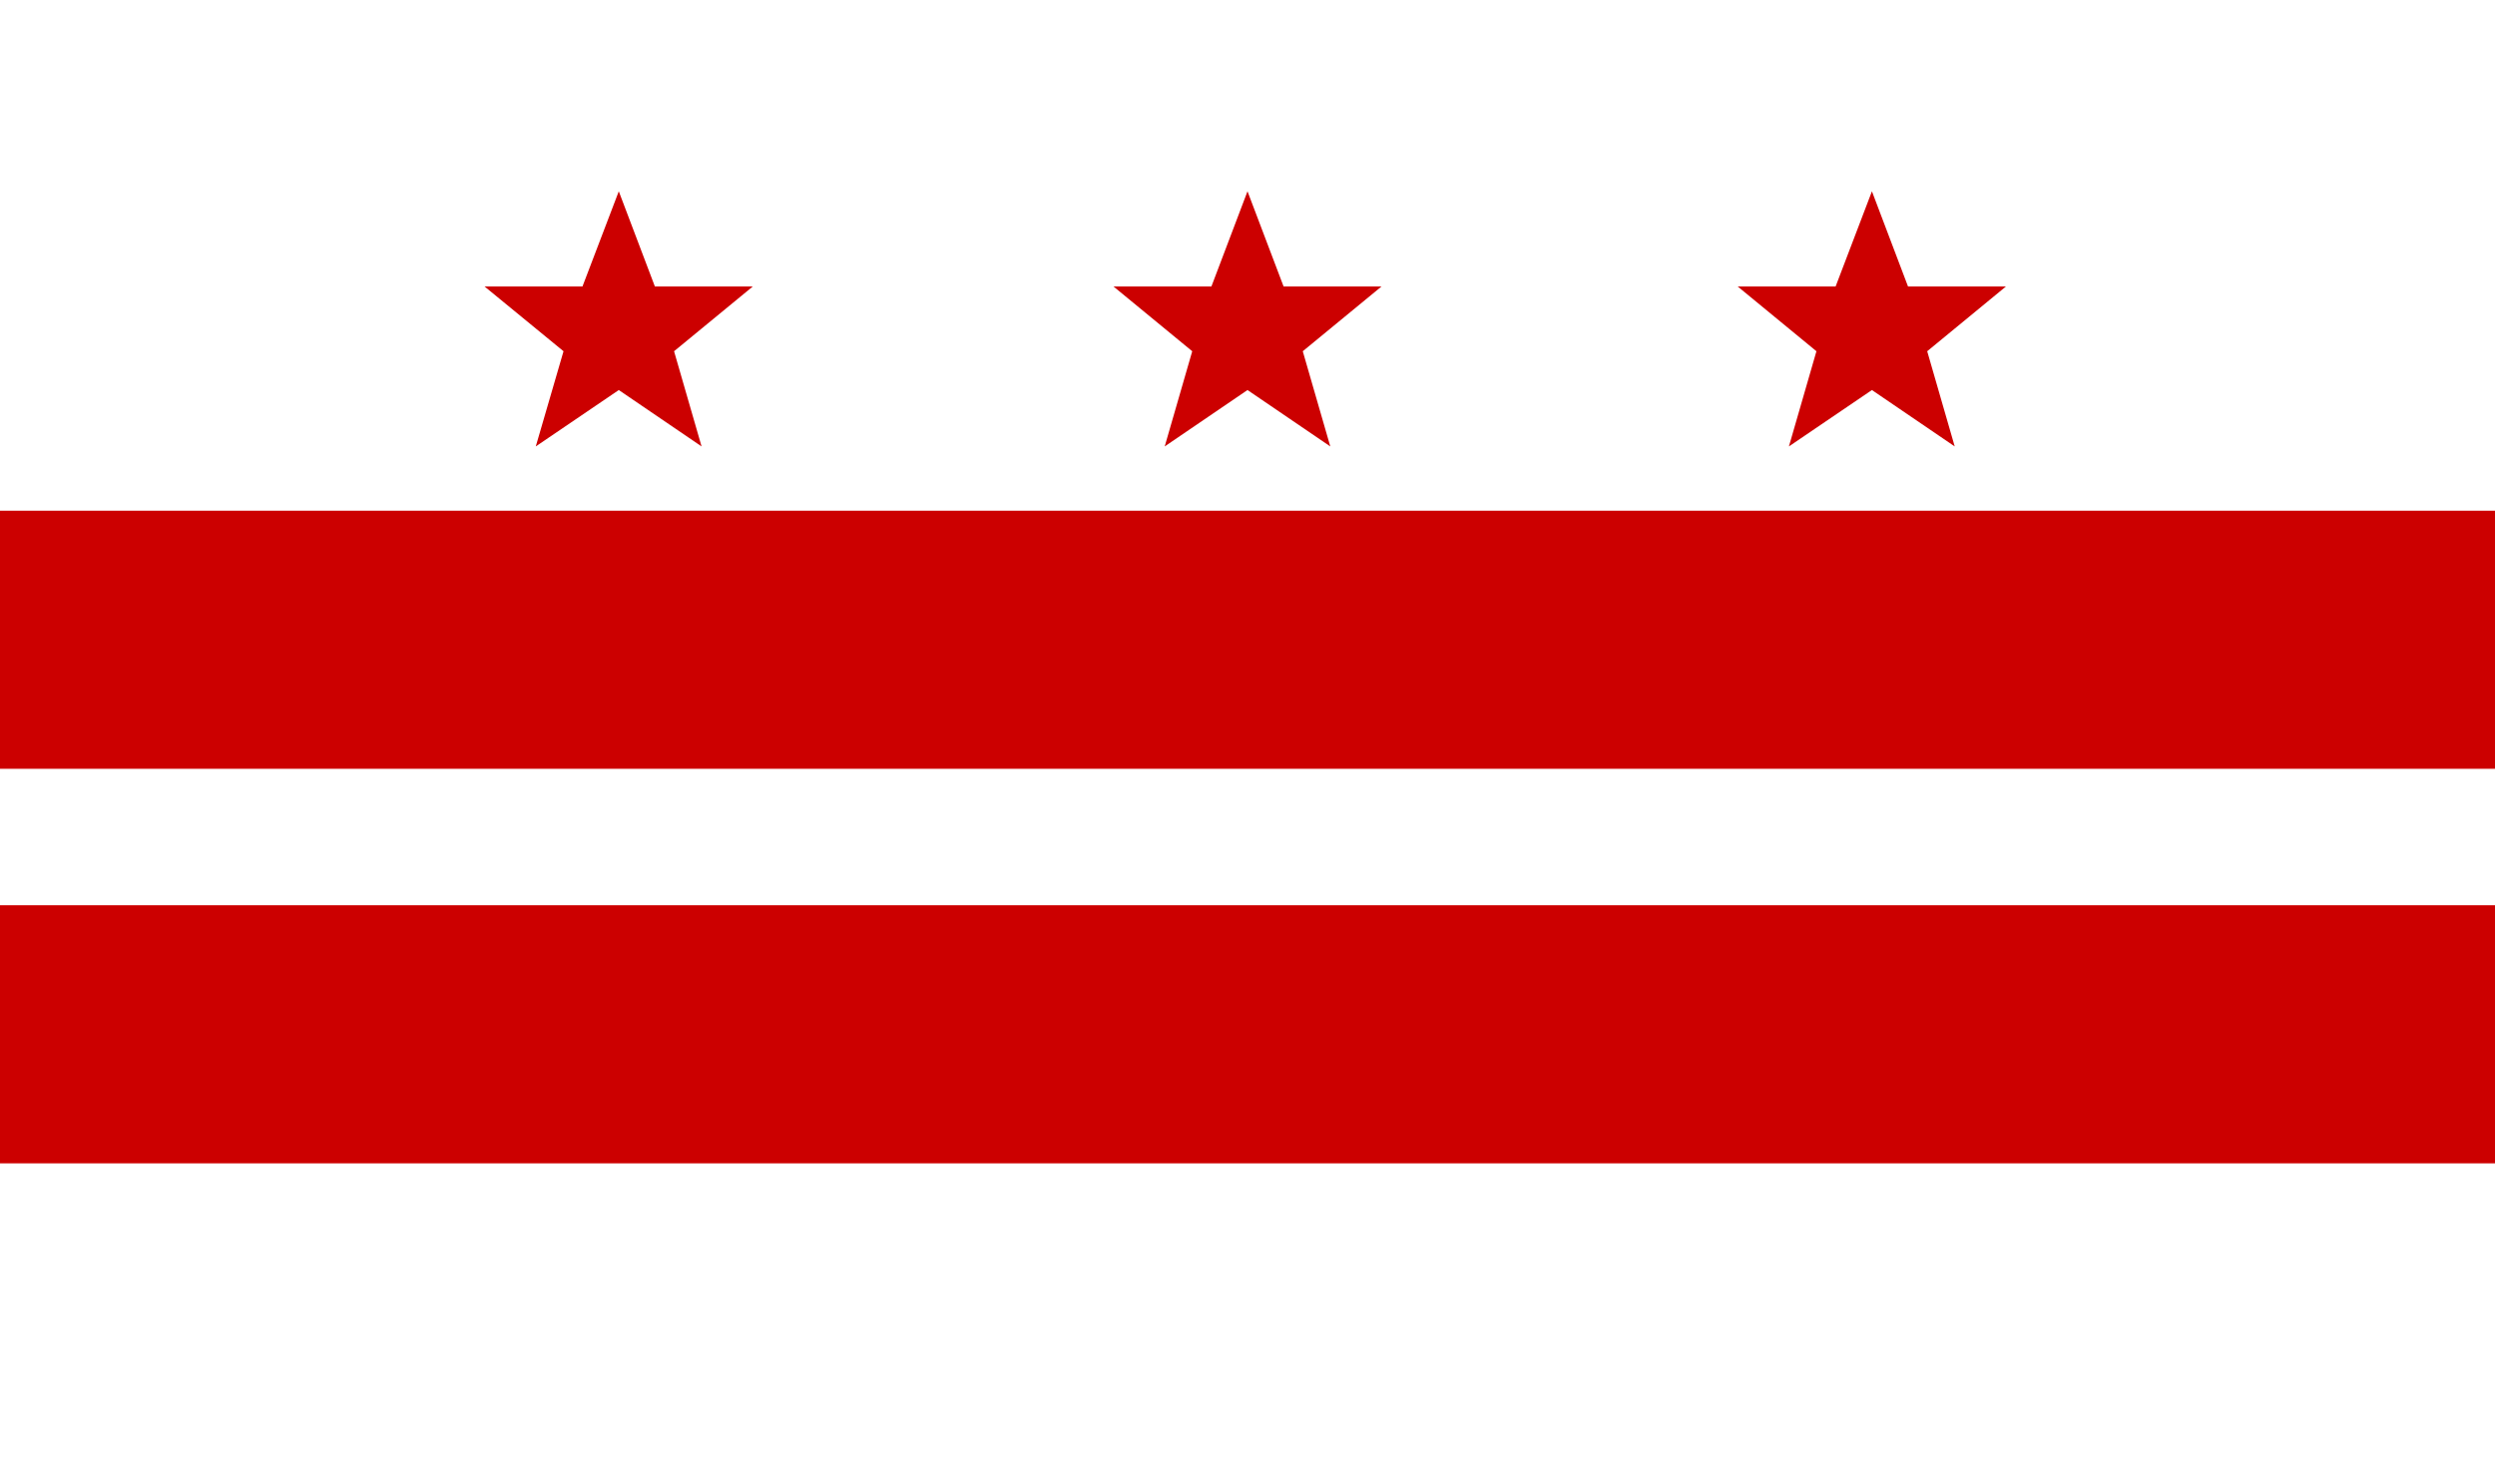 <?xml version="1.0" encoding="utf-8"?>
<!-- Generator: Adobe Illustrator 25.0.0, SVG Export Plug-In . SVG Version: 6.00 Build 0)  -->
<svg version="1.1" id="Capa_1" xmlns="http://www.w3.org/2000/svg" xmlns:xlink="http://www.w3.org/1999/xlink" x="0px" y="0px"
	 viewBox="0 0 1106 658" style="enable-background:new 0 0 1106 658;" xml:space="preserve">
<style type="text/css">
	.st0{fill:#FFFFFF;}
	.st1{fill:none;stroke:#000000;stroke-width:10.2;stroke-miterlimit:8;}
	.st2{fill-rule:evenodd;clip-rule:evenodd;fill:#FFFFFF;}
	.st3{fill:none;stroke:#000000;stroke-width:1.36;stroke-miterlimit:8;}
	.st4{fill-rule:evenodd;clip-rule:evenodd;fill:#FDD6C6;}
	.st5{fill:#CC0000;}
</style>
<g>
	<rect class="st0" width="1106" height="658"/>
	<path class="st1" d="M0,0"/>
	<path class="st2" d="M0,0"/>
	<path class="st3" d="M0,0"/>
	<path class="st4" d="M0,0"/>
	<polygon class="st5" points="274.3,84.8 290.3,127 333.7,127 298.8,155.7 311,197.9 274.3,172.9 237.5,197.9 249.8,155.7 
		214.8,127 258.2,127 	"/>
	<polygon class="st5" points="553,84.8 569,127 612.4,127 577.5,155.7 589.7,197.9 553,172.9 516.3,197.9 528.5,155.7 493.6,127 
		537,127 	"/>
	<polygon class="st5" points="829.8,84.8 845.8,127 889.2,127 854.3,155.7 866.5,197.9 829.8,172.9 793,197.9 805.2,155.7 
		770.3,127 813.7,127 	"/>
	<rect y="226.4" class="st5" width="1106" height="114.4"/>
	<rect y="401.3" class="st5" width="1106" height="114.4"/>
</g>
</svg>
